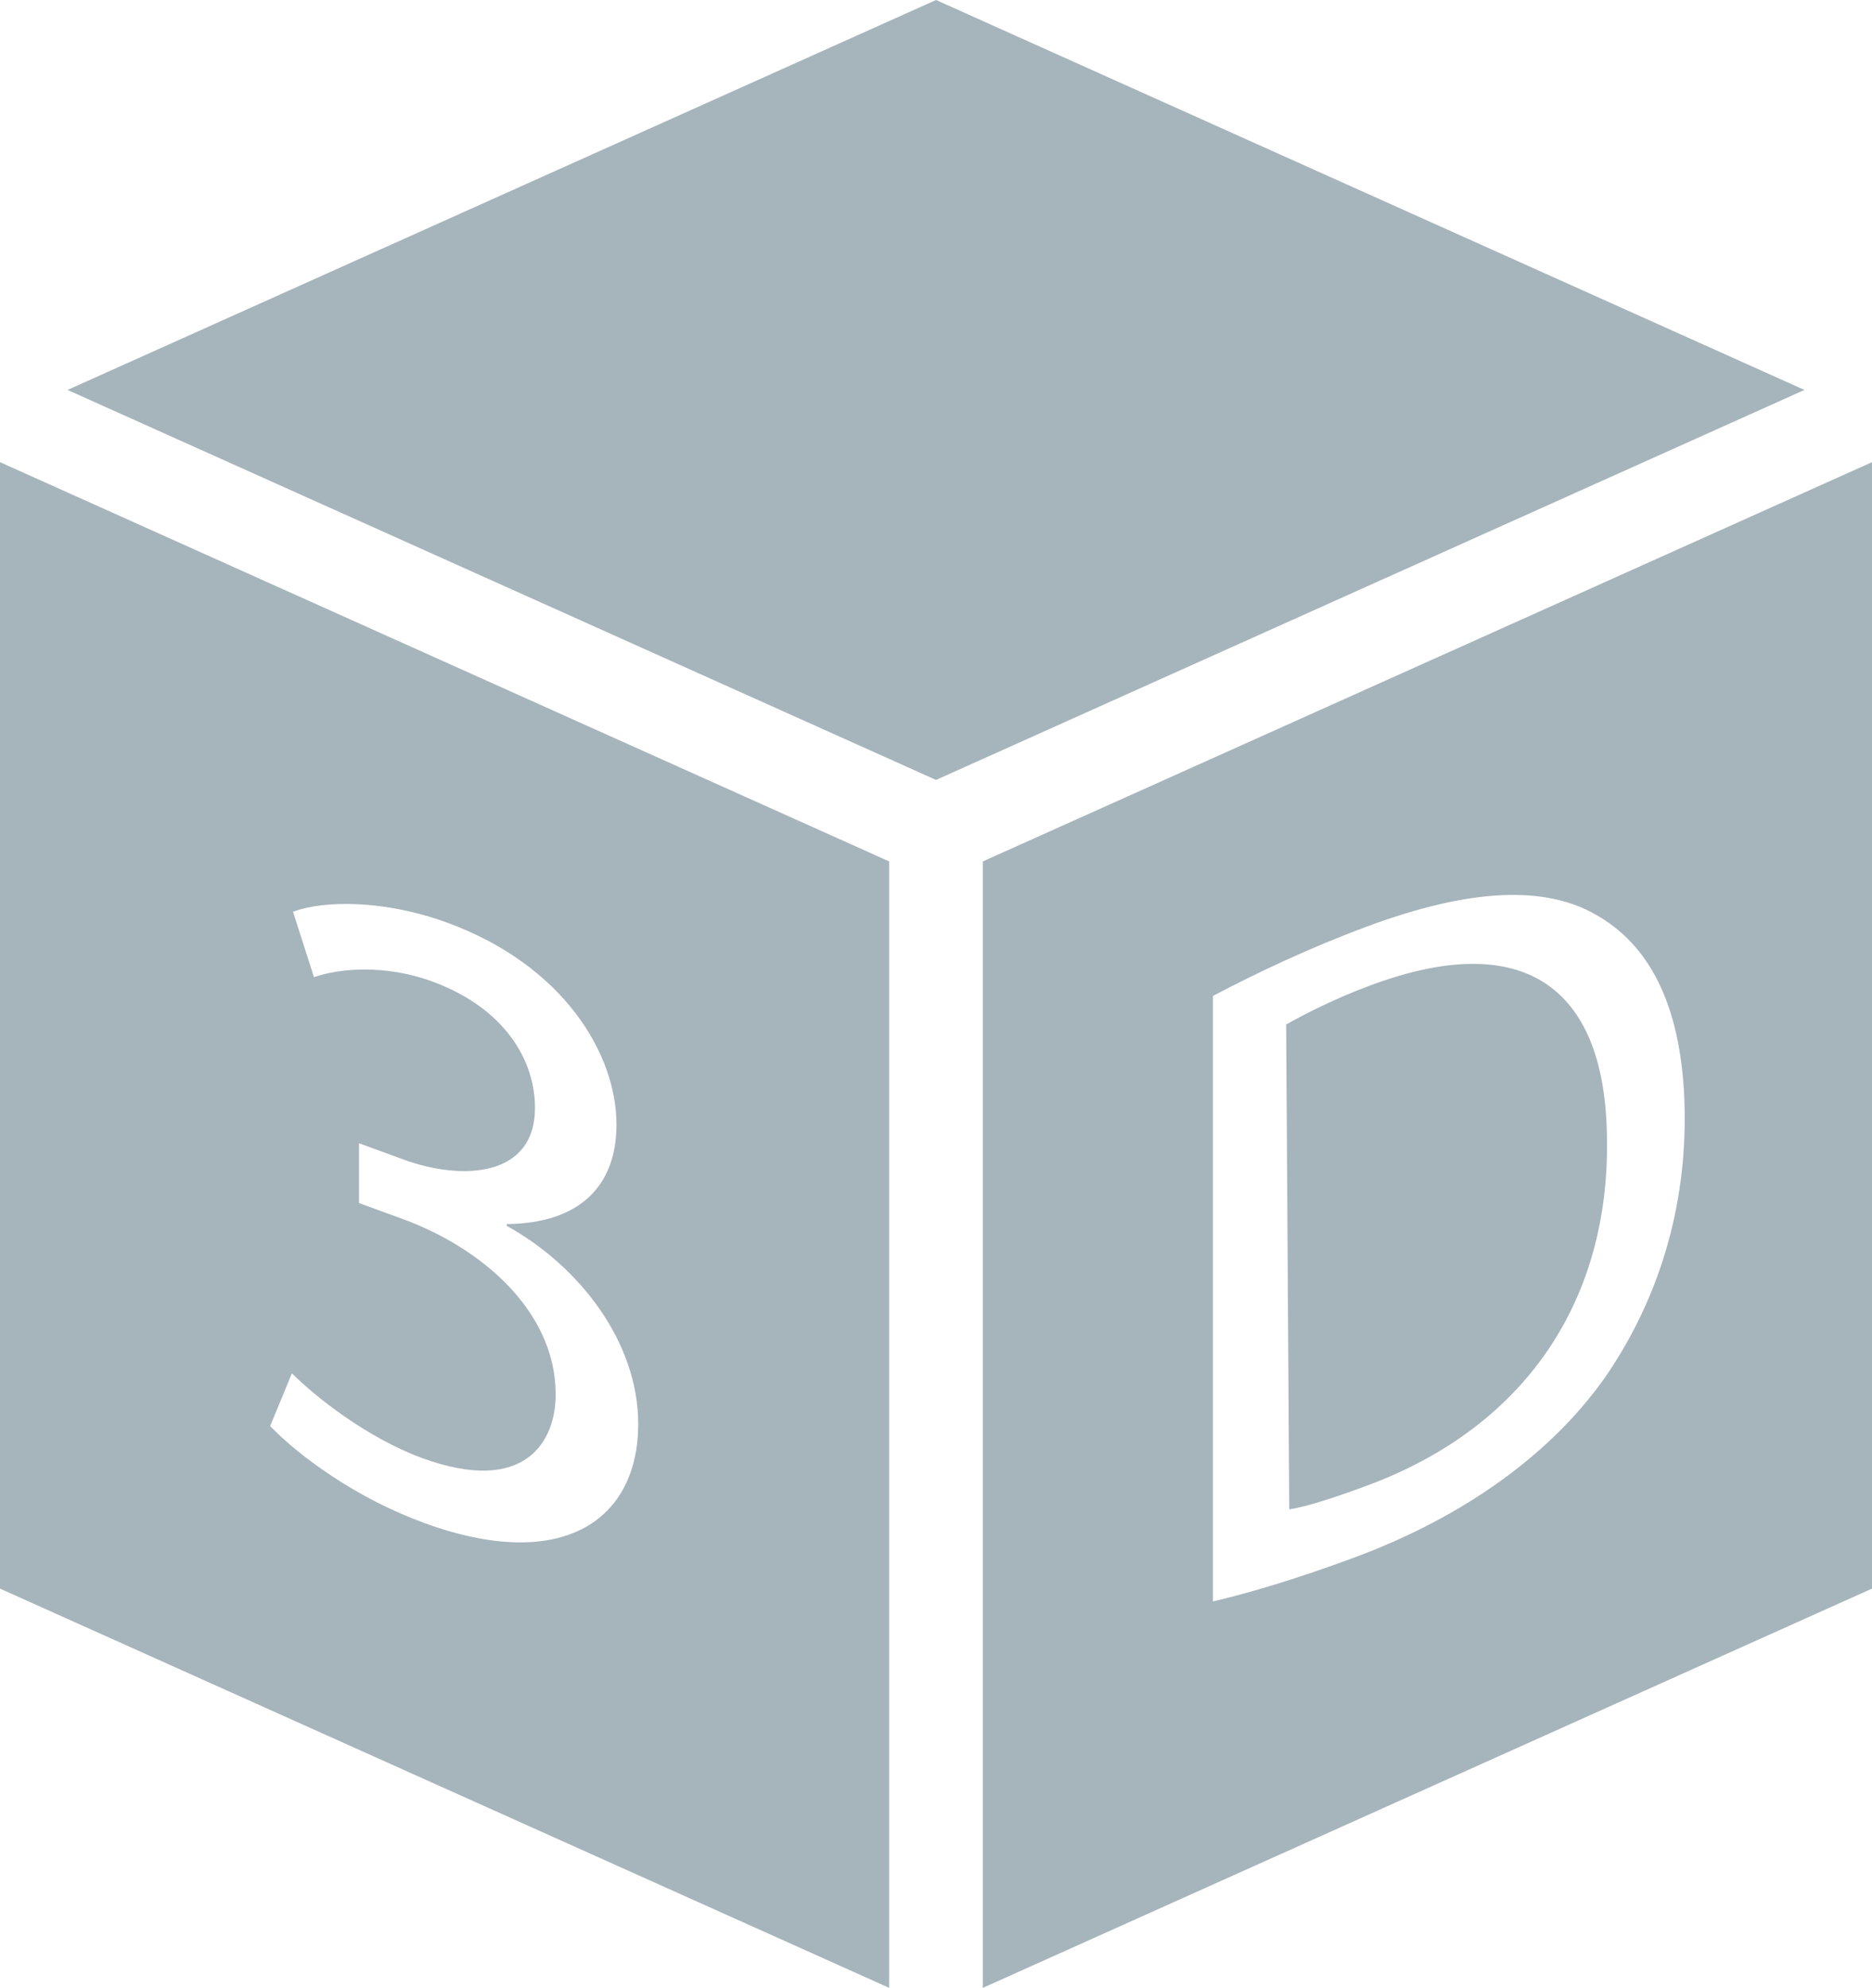 <?xml version="1.0" encoding="UTF-8"?>
<svg id="Layer_2" data-name="Layer 2" xmlns="http://www.w3.org/2000/svg" viewBox="0 0 295.19 313.47">
  <defs>
    <style>
      .cls-1 {
        fill: #00283f;
        stroke-width: 0px;
      }

      .cls-2 {
        isolation: isolate;
        opacity: .35;
      }
    </style>
  </defs>
  <g id="Layer_2-2" data-name="Layer 2">
    <g id="Layer_1-2" data-name="Layer 1" class="cls-2">
      <polygon class="cls-1" points="147.6 0 10.65 61.49 147.6 122.99 284.54 61.49 147.6 0"/>
      <path class="cls-1" d="M0,72.88v177.63l140.21,62.96v-177.63L0,72.88ZM66.76,240.1c-10.45-3.79-19.59-10.45-24.16-15.22l3.43-8.32c3.59,3.59,11.71,10.12,20.57,13.38,16.16,5.88,21.14-2.57,21.02-10.32-.16-13.06-11.87-22.89-23.99-27.34l-7.02-2.57v-9.43l7.02,2.57c9.14,3.35,20.73,2.86,20.73-8.16,0-7.43-4.69-15.71-16.28-19.95-7.43-2.69-14.57-2.04-18.57-.65l-3.31-10.32c4.86-1.8,14.28-1.92,24.28,1.71,18.28,6.69,26.73,20.61,26.73,31.87,0,9.71-5.88,15.59-17.3,15.67v.29c11.43,6.32,20.73,18.28,20.73,31.26,0,14.94-11.71,23.67-33.87,15.55Z"/>
      <g>
        <path class="cls-1" d="M216.19,155.35c-5.92,2.2-10.36,4.53-13.38,6.2l.49,76.47c3.02-.49,7.39-1.96,12.04-3.67,25.5-9.34,38.89-29.79,38.03-56.07-.61-22.4-12.94-31.91-37.17-22.93Z"/>
        <path class="cls-1" d="M154.98,135.84v177.63l140.21-62.96V72.88l-140.21,62.96ZM253.77,216.23c-8.53,12.61-22.61,22.93-40.64,29.54-8.53,3.14-15.67,5.3-21.87,6.77v-95.49c7.06-3.71,15.26-7.59,24.28-10.94,16.36-6.08,28.16-6.49,36.15-1.84,8.2,4.61,13.3,13.87,13.91,29.09.61,15.75-3.55,30.4-11.83,42.85Z"/>
      </g>
    </g>
  </g>
</svg>